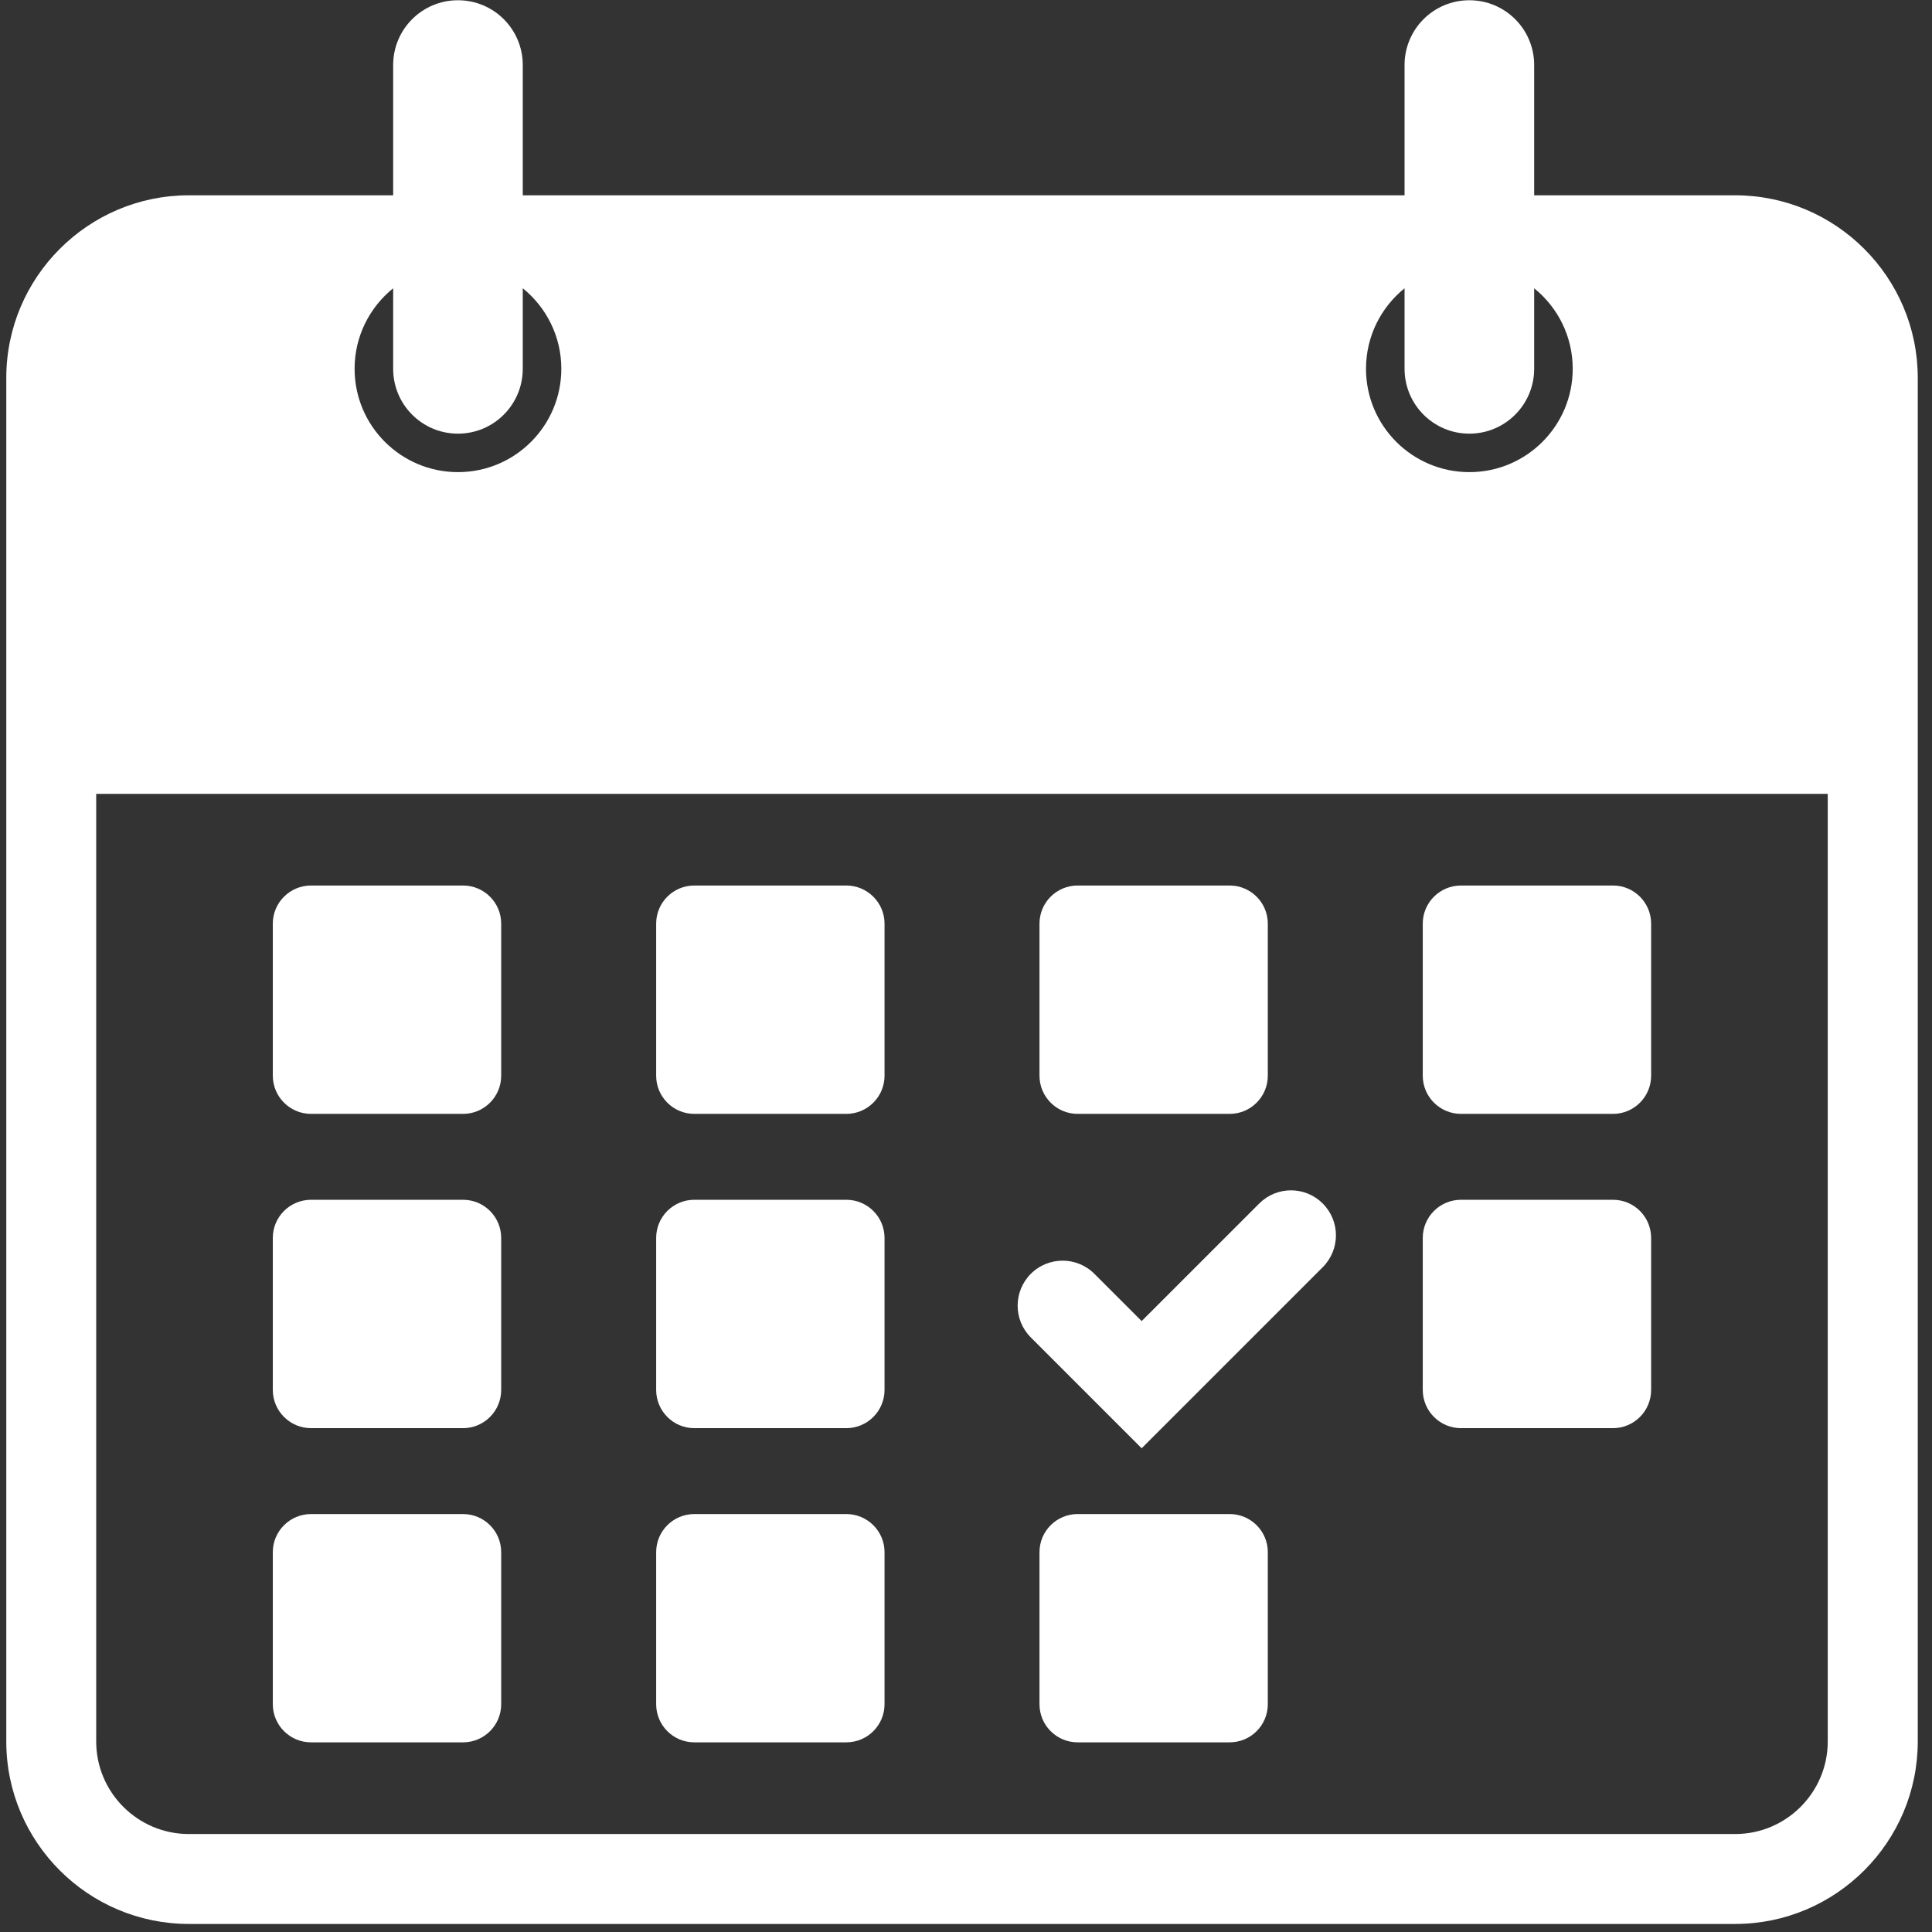 <svg xmlns="http://www.w3.org/2000/svg" xmlns:xlink="http://www.w3.org/1999/xlink" width="125" zoomAndPan="magnify" viewBox="0 0 93.75 93.75" height="125" preserveAspectRatio="xMidYMid meet"><rect x="0" y="0" width="93.75" height="93.75" fill="#333333" stroke="none"/><defs><clipPath id="515967297e"><path d="M 0.305 0 L 93.059 0 L 93.059 93.5 L 0.305 93.5 Z M 0.305 0 " clip-rule="nonzero"></path></clipPath></defs><path fill="#ffffff" d="M 15.094 54.051 L 22.469 54.051 C 23.492 54.051 24.32 53.219 24.32 52.199 L 24.32 44.82 C 24.32 43.801 23.492 42.969 22.469 42.969 L 15.094 42.969 C 14.07 42.969 13.238 43.797 13.238 44.82 L 13.238 52.199 C 13.238 53.219 14.07 54.051 15.094 54.051 Z M 15.094 54.051 " fill-opacity="1" fill-rule="nonzero"></path><path fill="#ffffff" d="M 15.094 69.301 L 22.469 69.301 C 23.492 69.301 24.32 68.469 24.32 67.445 L 24.32 60.07 C 24.32 59.047 23.492 58.219 22.469 58.219 L 15.094 58.219 C 14.07 58.219 13.238 59.047 13.238 60.07 L 13.238 67.445 C 13.238 68.469 14.07 69.301 15.094 69.301 Z M 15.094 69.301 " fill-opacity="1" fill-rule="nonzero"></path><path fill="#ffffff" d="M 15.094 84.547 L 22.469 84.547 C 23.492 84.547 24.32 83.719 24.32 82.695 L 24.32 75.32 C 24.32 74.297 23.492 73.469 22.469 73.469 L 15.094 73.469 C 14.07 73.469 13.238 74.297 13.238 75.32 L 13.238 82.695 C 13.238 83.719 14.07 84.547 15.094 84.547 Z M 15.094 84.547 " fill-opacity="1" fill-rule="nonzero"></path><path fill="#ffffff" d="M 33.691 54.051 L 41.066 54.051 C 42.09 54.051 42.922 53.219 42.922 52.199 L 42.922 44.82 C 42.922 43.801 42.09 42.969 41.066 42.969 L 33.691 42.969 C 32.668 42.969 31.84 43.797 31.84 44.82 L 31.84 52.199 C 31.84 53.219 32.668 54.051 33.691 54.051 Z M 33.691 54.051 " fill-opacity="1" fill-rule="nonzero"></path><path fill="#ffffff" d="M 33.691 69.301 L 41.066 69.301 C 42.09 69.301 42.922 68.469 42.922 67.445 L 42.922 60.07 C 42.922 59.047 42.09 58.219 41.066 58.219 L 33.691 58.219 C 32.668 58.219 31.84 59.047 31.84 60.07 L 31.84 67.445 C 31.84 68.469 32.668 69.301 33.691 69.301 Z M 33.691 69.301 " fill-opacity="1" fill-rule="nonzero"></path><path fill="#ffffff" d="M 33.691 84.547 L 41.066 84.547 C 42.09 84.547 42.922 83.719 42.922 82.695 L 42.922 75.32 C 42.922 74.297 42.09 73.469 41.066 73.469 L 33.691 73.469 C 32.668 73.469 31.84 74.297 31.84 75.32 L 31.84 82.695 C 31.84 83.719 32.668 84.547 33.691 84.547 Z M 33.691 84.547 " fill-opacity="1" fill-rule="nonzero"></path><path fill="#ffffff" d="M 52.293 54.051 L 59.668 54.051 C 60.691 54.051 61.52 53.219 61.52 52.199 L 61.52 44.82 C 61.52 43.801 60.691 42.969 59.668 42.969 L 52.293 42.969 C 51.27 42.969 50.441 43.797 50.441 44.82 L 50.441 52.199 C 50.441 53.219 51.27 54.051 52.293 54.051 Z M 52.293 54.051 " fill-opacity="1" fill-rule="nonzero"></path><path fill="#ffffff" d="M 59.668 73.469 L 52.293 73.469 C 51.27 73.469 50.441 74.297 50.441 75.32 L 50.441 82.695 C 50.441 83.719 51.27 84.547 52.293 84.547 L 59.668 84.547 C 60.691 84.547 61.52 83.719 61.52 82.695 L 61.52 75.32 C 61.52 74.297 60.691 73.469 59.668 73.469 Z M 59.668 73.469 " fill-opacity="1" fill-rule="nonzero"></path><path fill="#ffffff" d="M 70.895 54.051 L 78.27 54.051 C 79.293 54.051 80.121 53.219 80.121 52.199 L 80.121 44.82 C 80.121 43.801 79.293 42.969 78.27 42.969 L 70.895 42.969 C 69.871 42.969 69.039 43.797 69.039 44.82 L 69.039 52.199 C 69.039 53.219 69.871 54.051 70.895 54.051 Z M 70.895 54.051 " fill-opacity="1" fill-rule="nonzero"></path><path fill="#ffffff" d="M 70.895 69.301 L 78.27 69.301 C 79.293 69.301 80.121 68.469 80.121 67.445 L 80.121 60.07 C 80.121 59.047 79.293 58.219 78.27 58.219 L 70.895 58.219 C 69.871 58.219 69.039 59.047 69.039 60.07 L 69.039 67.445 C 69.039 68.469 69.871 69.301 70.895 69.301 Z M 70.895 69.301 " fill-opacity="1" fill-rule="nonzero"></path><g clip-path="url(#515967297e)"><path fill="#ffffff" d="M 71.301 0.012 C 69.562 0.012 68.156 1.418 68.156 3.156 L 68.156 9.477 L 25.367 9.477 L 25.367 3.156 C 25.367 1.418 23.961 0.012 22.223 0.012 C 20.484 0.012 19.078 1.418 19.078 3.156 L 19.078 9.477 L 9.164 9.477 C 4.277 9.477 0.305 13.453 0.305 18.336 L 0.305 84.504 C 0.305 89.387 4.277 93.359 9.164 93.359 L 84.199 93.359 C 89.082 93.359 93.059 89.387 93.059 84.504 L 93.059 18.336 C 93.059 13.453 89.082 9.477 84.199 9.477 L 74.445 9.477 L 74.445 3.156 C 74.445 1.418 73.039 0.012 71.301 0.012 Z M 19.078 13.988 L 19.078 17.895 C 19.078 19.633 20.484 21.043 22.223 21.043 C 23.961 21.043 25.367 19.633 25.367 17.895 L 25.367 13.988 C 26.508 14.91 27.238 16.316 27.238 17.895 C 27.238 20.664 24.992 22.91 22.223 22.91 C 19.453 22.91 17.207 20.664 17.207 17.895 C 17.207 16.316 17.938 14.91 19.078 13.988 Z M 88.691 84.504 C 88.691 86.98 86.676 88.996 84.199 88.996 L 9.164 88.996 C 6.684 88.996 4.668 86.98 4.668 84.504 L 4.668 38.523 L 88.691 38.523 Z M 76.316 17.895 C 76.316 20.664 74.07 22.91 71.301 22.91 C 68.531 22.91 66.285 20.664 66.285 17.895 C 66.285 16.316 67.016 14.91 68.156 13.988 L 68.156 17.895 C 68.156 19.633 69.562 21.043 71.301 21.043 C 73.039 21.043 74.445 19.633 74.445 17.895 L 74.445 13.988 C 75.586 14.91 76.316 16.316 76.316 17.895 Z M 76.316 17.895 " fill-opacity="1" fill-rule="nonzero"></path></g><path fill="#ffffff" d="M 55.398 70.277 L 64.188 61.488 C 65.039 60.633 65.039 59.254 64.188 58.402 C 63.336 57.547 61.953 57.547 61.102 58.402 L 55.398 64.105 L 53.105 61.812 C 52.254 60.961 50.871 60.961 50.02 61.812 C 49.168 62.668 49.168 64.047 50.02 64.898 Z M 55.398 70.277 " fill-opacity="1" fill-rule="nonzero"></path></svg>